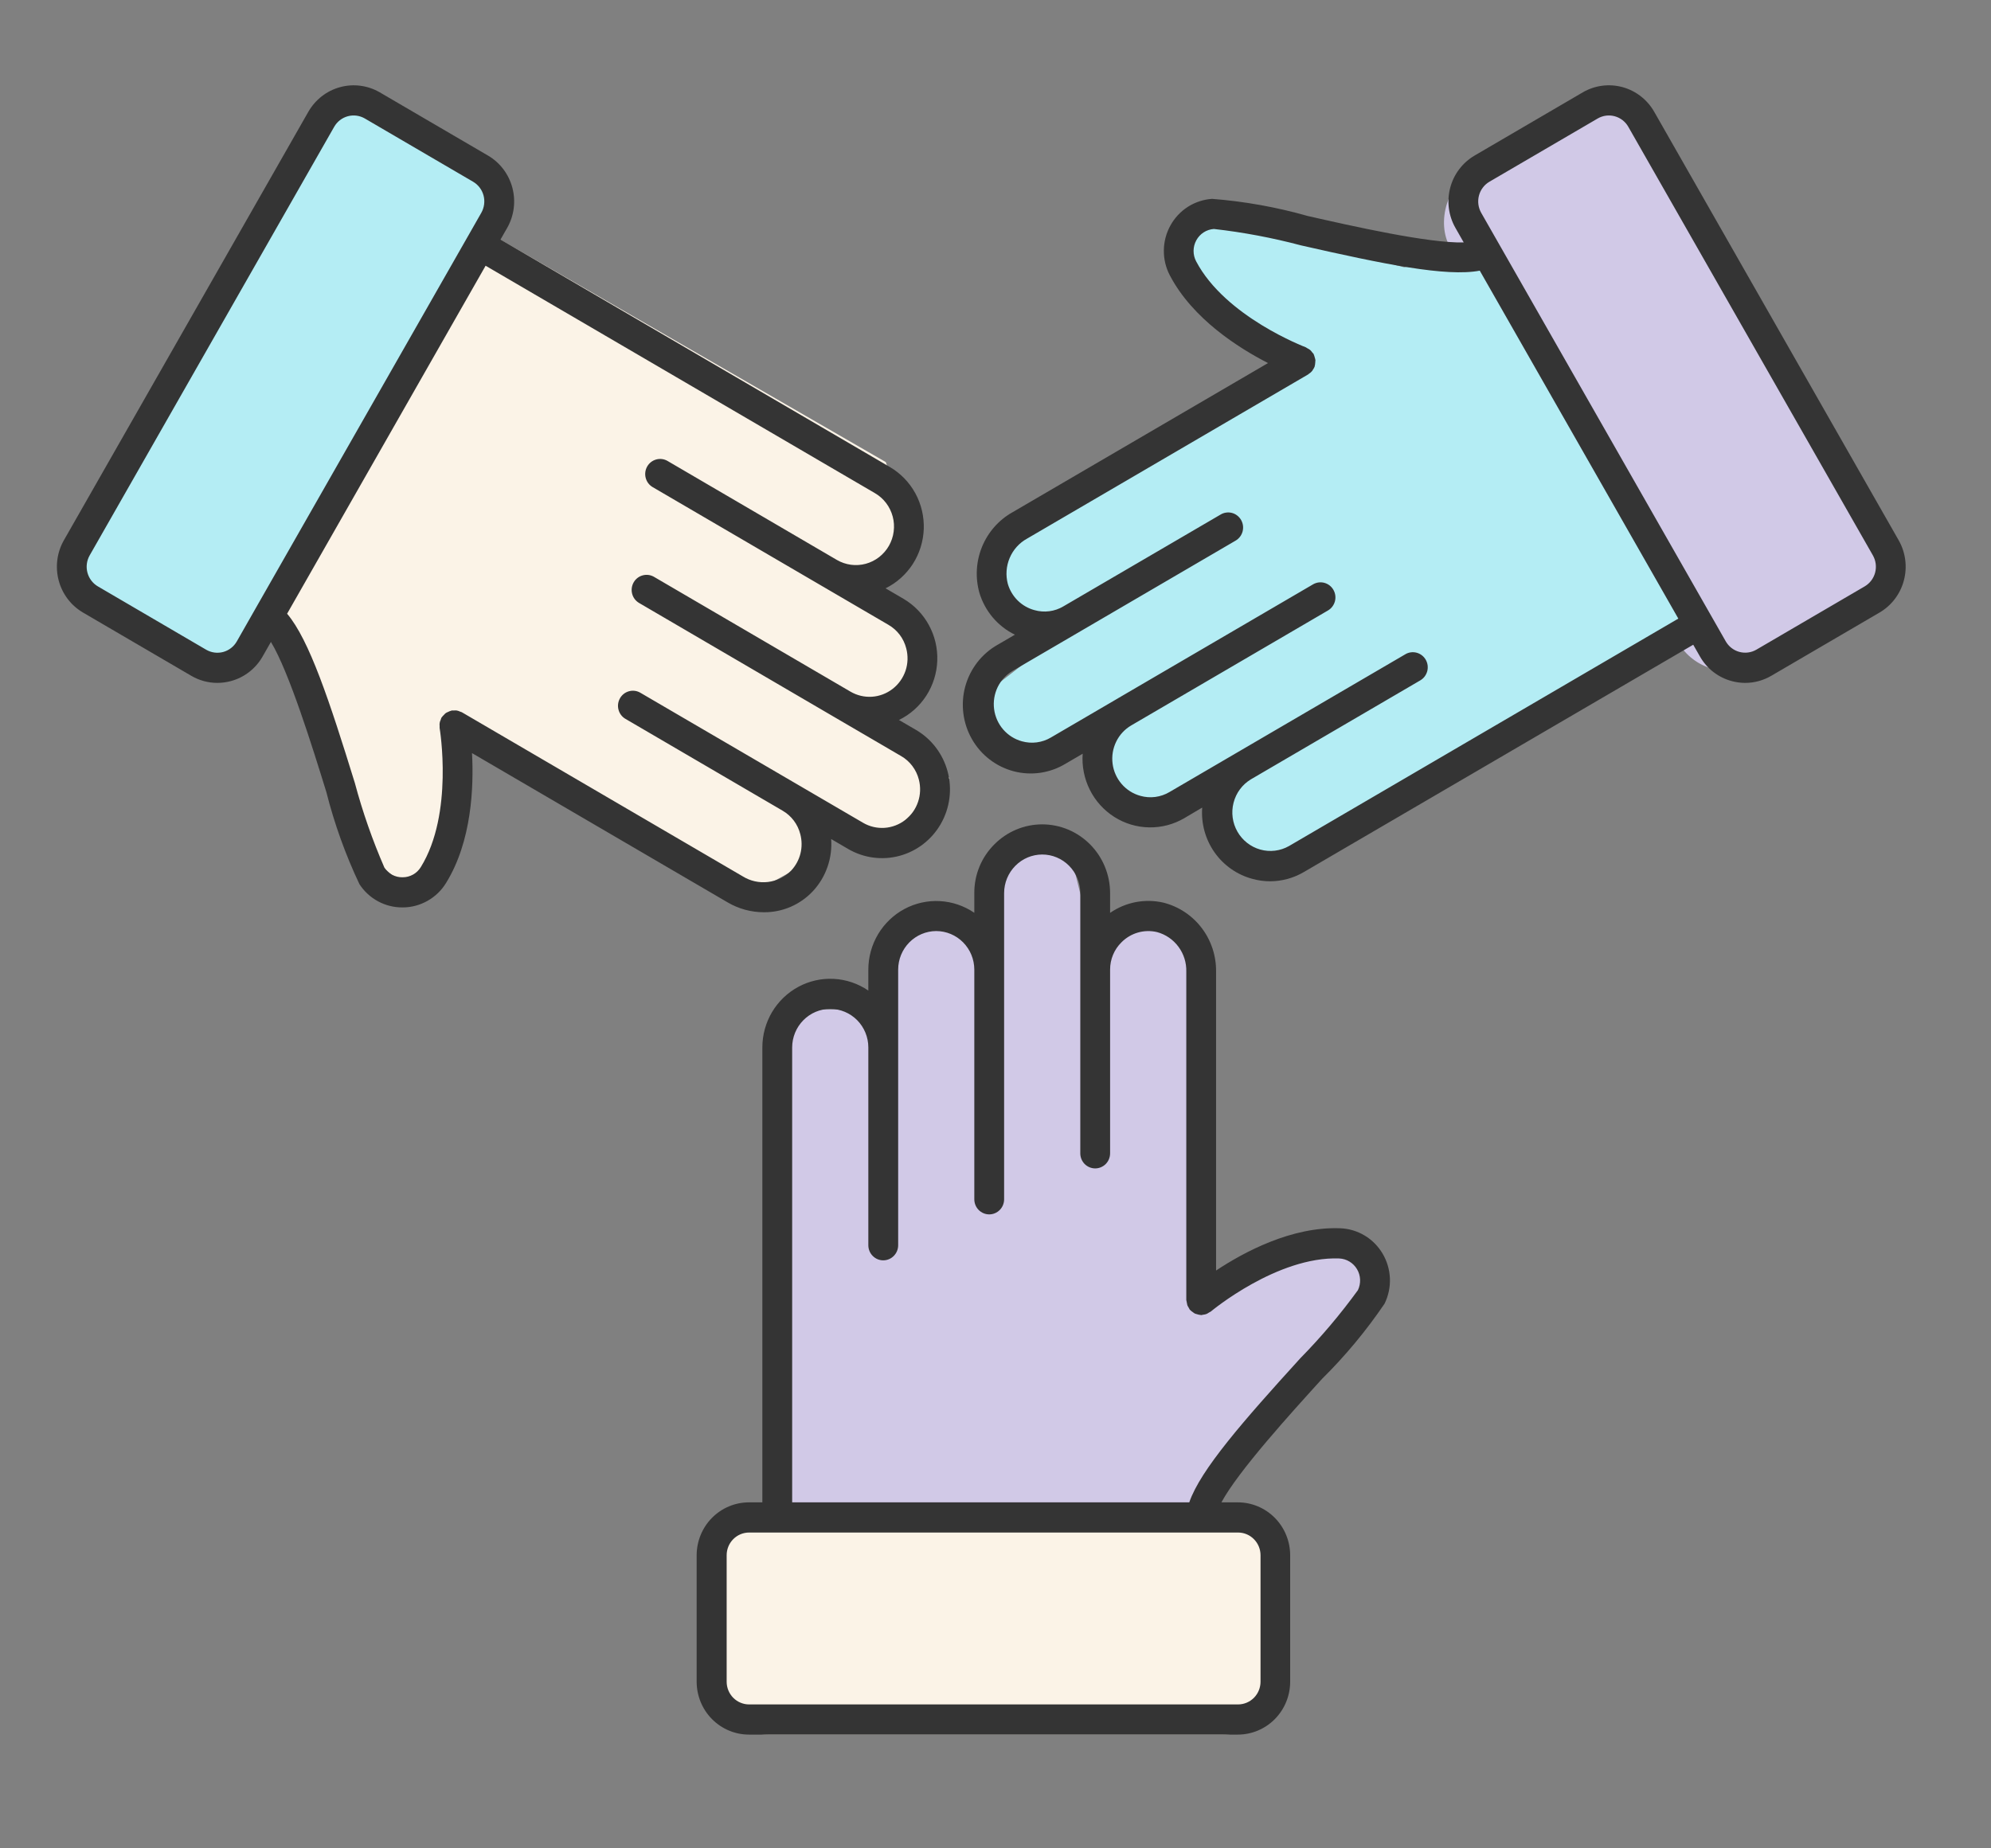 <svg width="70" height="65" viewBox="0 0 70 65" fill="none" xmlns="http://www.w3.org/2000/svg">
<rect x="0" y="0" width="70" height="65" fill="#808080" stroke="none"/>
<mask id="mask0_289_2942" style="mask-type:alpha" maskUnits="userSpaceOnUse" x="0" y="0" width="70" height="65">
<rect width="70" height="65" fill="#C4C4C4"/>
</mask>
<g mask="url(#mask0_289_2942)">
<rect x="25" y="53" width="20" height="8" rx="2" fill="#FBF3E7"/>
<rect x="2" y="20.394" width="20" height="7.116" rx="2" transform="rotate(-60.425 2 20.394)" fill="#B4EDF4"/>
<rect x="60" y="24.32" width="20" height="8" rx="2" transform="rotate(-120 60 24.32)" fill="#D1C9E7"/>
<path d="M28.5 35.5H30.5L32.5 32L34.5 33.5L35.5 29.5H37.5L38.5 33.5L40 32L42.5 33.5V46L45.5 44H48V46L43.5 50.5L42.5 53.5L27 53V37L28.5 35.5Z" fill="#D1C9E7"/>
<path d="M43.5 30L43.066 28.222L39.035 28.28L39 25.5L35.357 26.968L34.5 24.5L37.275 22.351L35.221 21.822L35.241 18.906L46.004 12.55L42.757 10.984L41.5 8L43.207 7.814L49.37 9.4L52.462 8.736L59.914 22.336L46.137 30.473L43.5 30Z" fill="#B4EDF4"/>
<path d="M32.028 18.779L30.692 20.031L32.724 23.513L30.32 24.909L33.389 27.361L31.143 29.5L28.425 27.959L28.974 30.008L26.425 31.423L15.599 25.173L15.831 28.771L14.5 31.423L12.849 29.936L11.202 23.789L9.104 21.423L17.287 8.25L31.143 16.25L32.028 18.779Z" fill="#FBF3E7"/>
<path d="M36.642 28.99C36.329 28.99 36.02 29.052 35.731 29.173C35.442 29.294 35.179 29.472 34.958 29.695C34.734 29.919 34.556 30.185 34.435 30.479C34.315 30.772 34.253 31.088 34.255 31.406V32.1C33.896 31.855 33.477 31.712 33.045 31.689C32.612 31.665 32.181 31.761 31.798 31.966C31.415 32.172 31.095 32.479 30.871 32.854C30.648 33.23 30.529 33.66 30.529 34.099V34.835C30.17 34.59 29.752 34.447 29.319 34.424C28.886 34.4 28.456 34.496 28.073 34.701C27.69 34.907 27.369 35.214 27.145 35.589C26.922 35.965 26.803 36.395 26.803 36.834V52.833H26.331C25.844 52.833 25.377 53.029 25.032 53.378C24.688 53.726 24.494 54.199 24.493 54.692V59.14C24.494 59.633 24.687 60.106 25.032 60.455C25.377 60.803 25.844 61 26.331 61H43.525C44.012 60.999 44.478 60.802 44.822 60.454C45.166 60.105 45.36 59.633 45.36 59.14V54.692C45.359 54.2 45.166 53.727 44.822 53.379C44.478 53.03 44.012 52.834 43.525 52.833H42.943C43.533 51.734 45.397 49.683 46.485 48.486C47.299 47.681 48.033 46.797 48.678 45.847C48.813 45.572 48.878 45.267 48.867 44.961C48.855 44.654 48.768 44.355 48.613 44.091C48.458 43.827 48.24 43.606 47.98 43.45C47.719 43.293 47.423 43.205 47.12 43.194C45.413 43.129 43.733 44.031 42.755 44.68V34.171C42.762 33.615 42.584 33.073 42.249 32.633C41.914 32.193 41.442 31.88 40.909 31.744C40.588 31.669 40.255 31.663 39.932 31.724C39.608 31.786 39.301 31.915 39.029 32.103V31.406C39.028 30.765 38.777 30.151 38.329 29.698C37.882 29.245 37.275 28.99 36.642 28.99ZM44.318 54.692V59.14C44.318 59.351 44.235 59.554 44.088 59.704C43.94 59.853 43.74 59.938 43.532 59.939H26.337C26.128 59.939 25.927 59.854 25.779 59.705C25.631 59.555 25.548 59.352 25.548 59.14V54.692C25.548 54.48 25.631 54.278 25.779 54.128C25.927 53.978 26.128 53.894 26.337 53.894H43.532C43.74 53.895 43.94 53.979 44.087 54.129C44.235 54.279 44.318 54.481 44.318 54.692ZM39.428 33.139C39.589 32.976 39.789 32.857 40.008 32.794C40.227 32.731 40.459 32.726 40.681 32.779C40.982 32.861 41.247 33.042 41.433 33.295C41.62 33.547 41.717 33.856 41.708 34.171V45.716C41.72 45.776 41.732 45.836 41.744 45.896C41.758 45.931 41.776 45.964 41.797 45.995C41.806 46.016 41.817 46.037 41.83 46.056C41.835 46.063 41.842 46.065 41.847 46.071C41.874 46.098 41.903 46.122 41.935 46.142C41.959 46.162 41.985 46.18 42.012 46.195C42.04 46.206 42.068 46.214 42.097 46.22C42.134 46.232 42.172 46.24 42.211 46.243C42.218 46.243 42.225 46.248 42.232 46.248C42.254 46.245 42.276 46.24 42.297 46.235C42.336 46.231 42.373 46.223 42.41 46.211C42.444 46.197 42.476 46.179 42.505 46.158C42.527 46.148 42.548 46.137 42.568 46.124C42.592 46.104 44.905 44.176 47.085 44.256C47.212 44.262 47.336 44.299 47.445 44.365C47.554 44.431 47.645 44.523 47.711 44.634C47.776 44.744 47.813 44.87 47.818 44.998C47.823 45.127 47.797 45.255 47.742 45.37C47.126 46.219 46.449 47.02 45.715 47.767C43.708 49.974 42.206 51.69 41.813 52.832H27.851V36.834C27.852 36.475 27.994 36.131 28.245 35.877C28.496 35.623 28.835 35.48 29.19 35.479C29.545 35.48 29.885 35.623 30.136 35.876C30.387 36.13 30.529 36.475 30.529 36.834V43.791C30.529 43.932 30.584 44.067 30.683 44.166C30.781 44.266 30.914 44.322 31.053 44.322C31.192 44.322 31.326 44.266 31.424 44.166C31.522 44.067 31.578 43.932 31.578 43.791V34.099C31.578 33.74 31.719 33.395 31.97 33.141C32.221 32.887 32.561 32.743 32.916 32.742C33.271 32.743 33.611 32.886 33.862 33.14C34.113 33.394 34.254 33.738 34.255 34.097V42.175C34.255 42.316 34.31 42.451 34.408 42.55C34.507 42.65 34.64 42.706 34.779 42.706C34.918 42.706 35.051 42.65 35.15 42.55C35.248 42.451 35.303 42.316 35.303 42.175V31.405C35.304 31.046 35.446 30.702 35.697 30.448C35.947 30.194 36.287 30.051 36.642 30.05C36.997 30.05 37.337 30.193 37.588 30.447C37.839 30.701 37.98 31.046 37.981 31.405V40.558C37.981 40.699 38.036 40.834 38.134 40.934C38.233 41.033 38.366 41.089 38.505 41.089C38.644 41.089 38.777 41.033 38.876 40.934C38.974 40.834 39.029 40.699 39.029 40.558V34.099C39.029 33.92 39.063 33.743 39.132 33.578C39.2 33.413 39.301 33.264 39.428 33.139Z" fill="#343434"/>
<path d="M58.158 3.929C57.914 3.502 57.512 3.191 57.042 3.063C56.571 2.936 56.069 3.002 55.647 3.248L51.841 5.472C51.42 5.72 51.112 6.126 50.987 6.602C50.861 7.079 50.927 7.586 51.17 8.013L51.462 8.526C50.226 8.558 47.538 7.95 45.971 7.594C44.875 7.283 43.752 7.082 42.616 6.993C42.314 7.013 42.022 7.109 41.765 7.272C41.509 7.436 41.297 7.661 41.15 7.929C41.002 8.196 40.922 8.497 40.919 8.803C40.915 9.11 40.987 9.412 41.129 9.683C41.93 11.212 43.54 12.233 44.581 12.768L35.588 18.02C35.109 18.291 34.735 18.719 34.525 19.233C34.316 19.746 34.284 20.317 34.435 20.851C34.532 21.17 34.692 21.465 34.907 21.718C35.121 21.97 35.385 22.175 35.682 22.32L35.084 22.669C34.807 22.824 34.562 23.034 34.365 23.286C34.169 23.538 34.023 23.827 33.938 24.136C33.853 24.445 33.83 24.769 33.87 25.088C33.91 25.406 34.012 25.714 34.171 25.992C34.329 26.27 34.541 26.513 34.794 26.708C35.046 26.902 35.335 27.043 35.642 27.124C35.949 27.204 36.269 27.221 36.583 27.175C36.897 27.128 37.199 27.019 37.471 26.853L38.065 26.506C38.033 26.944 38.12 27.382 38.316 27.774C38.511 28.165 38.809 28.495 39.177 28.729C39.544 28.962 39.968 29.089 40.402 29.096C40.835 29.104 41.263 28.992 41.638 28.772L42.267 28.4C42.226 28.96 42.379 29.516 42.7 29.974C43.021 30.431 43.49 30.761 44.026 30.905C44.23 30.963 44.442 30.992 44.654 30.992C45.071 30.991 45.48 30.879 45.841 30.667L59.531 22.673L59.766 23.084C59.886 23.296 60.046 23.482 60.238 23.631C60.429 23.779 60.648 23.888 60.882 23.951C61.038 23.993 61.199 24.015 61.36 24.015C61.682 24.015 61.998 23.928 62.276 23.765L66.082 21.541C66.504 21.294 66.811 20.888 66.937 20.412C67.063 19.936 66.998 19.428 66.755 19.001L58.158 3.929ZM45.318 29.753C45.011 29.927 44.648 29.971 44.309 29.876C43.971 29.781 43.682 29.555 43.506 29.247C43.33 28.939 43.281 28.573 43.37 28.229C43.458 27.884 43.677 27.589 43.979 27.407L49.932 23.928C49.992 23.893 50.045 23.847 50.087 23.792C50.129 23.736 50.16 23.673 50.179 23.605C50.197 23.538 50.201 23.468 50.193 23.398C50.184 23.329 50.161 23.262 50.127 23.201C50.092 23.141 50.046 23.087 49.991 23.045C49.936 23.003 49.873 22.971 49.807 22.954C49.74 22.936 49.67 22.931 49.602 22.941C49.533 22.95 49.467 22.973 49.408 23.009L41.114 27.855C40.961 27.945 40.793 28.003 40.618 28.026C40.443 28.049 40.265 28.036 40.096 27.988C39.84 27.918 39.611 27.774 39.437 27.573C39.263 27.372 39.151 27.123 39.117 26.858C39.082 26.593 39.126 26.323 39.243 26.083C39.359 25.843 39.544 25.644 39.773 25.51L46.686 21.47C46.746 21.436 46.799 21.389 46.841 21.334C46.883 21.279 46.915 21.215 46.933 21.148C46.951 21.081 46.956 21.01 46.947 20.941C46.938 20.871 46.915 20.804 46.881 20.744C46.846 20.683 46.8 20.63 46.745 20.587C46.69 20.545 46.628 20.514 46.561 20.496C46.494 20.478 46.424 20.474 46.356 20.483C46.287 20.493 46.221 20.516 46.162 20.551L39.251 24.589L39.247 24.592L36.947 25.936C36.795 26.026 36.626 26.084 36.451 26.107C36.276 26.13 36.098 26.117 35.928 26.069C35.673 25.999 35.444 25.854 35.27 25.653C35.096 25.451 34.985 25.202 34.951 24.937C34.916 24.672 34.961 24.402 35.077 24.162C35.194 23.922 35.379 23.723 35.608 23.589L43.44 19.013C43.5 18.978 43.553 18.932 43.595 18.877C43.638 18.821 43.669 18.758 43.687 18.691C43.705 18.623 43.71 18.552 43.701 18.483C43.692 18.414 43.669 18.347 43.635 18.286C43.6 18.226 43.554 18.172 43.499 18.13C43.444 18.087 43.382 18.056 43.315 18.038C43.248 18.021 43.178 18.016 43.11 18.026C43.041 18.035 42.975 18.058 42.916 18.094L37.388 21.323C37.236 21.414 37.067 21.472 36.892 21.495C36.717 21.518 36.539 21.505 36.369 21.456C36.149 21.397 35.947 21.281 35.783 21.12C35.62 20.959 35.499 20.758 35.434 20.536C35.353 20.232 35.376 19.909 35.499 19.62C35.622 19.33 35.837 19.091 36.111 18.941L45.991 13.168C45.996 13.165 45.999 13.16 46.004 13.156C46.057 13.123 46.104 13.082 46.143 13.032C46.151 13.022 46.154 13.009 46.161 12.999C46.185 12.966 46.205 12.931 46.22 12.893C46.22 12.886 46.22 12.878 46.224 12.871C46.234 12.834 46.24 12.795 46.241 12.756C46.246 12.726 46.248 12.696 46.248 12.666C46.243 12.633 46.235 12.601 46.224 12.57C46.216 12.535 46.205 12.501 46.191 12.469C46.187 12.461 46.187 12.453 46.183 12.445C46.168 12.425 46.151 12.406 46.133 12.389C46.113 12.36 46.09 12.333 46.064 12.309C46.034 12.286 46.001 12.265 45.967 12.249C45.949 12.236 45.929 12.223 45.909 12.213C45.881 12.202 43.078 11.141 42.053 9.188C41.993 9.074 41.963 8.947 41.964 8.818C41.965 8.688 41.999 8.562 42.061 8.449C42.123 8.336 42.212 8.24 42.319 8.171C42.427 8.102 42.55 8.061 42.678 8.052C43.711 8.169 44.735 8.362 45.741 8.629C48.633 9.286 50.852 9.743 52.026 9.518L59.007 21.754L45.318 29.753ZM65.558 20.622L61.752 22.846C61.571 22.952 61.355 22.98 61.153 22.925C60.951 22.871 60.779 22.737 60.674 22.554L60.178 21.684L52.726 8.622L52.076 7.483C51.972 7.299 51.944 7.081 51.998 6.876C52.052 6.672 52.184 6.497 52.365 6.391L56.172 4.167C56.353 4.062 56.568 4.033 56.77 4.088C56.972 4.143 57.145 4.276 57.249 4.46L65.848 19.532C65.952 19.715 65.98 19.933 65.926 20.138C65.871 20.342 65.739 20.516 65.558 20.622Z" fill="#343434"/>
<path d="M2.918 21.541L6.724 23.765C7.002 23.928 7.318 24.015 7.64 24.015C7.801 24.015 7.962 23.993 8.118 23.951C8.351 23.888 8.57 23.78 8.761 23.631C8.952 23.483 9.113 23.298 9.233 23.086L9.525 22.574C10.17 23.64 10.993 26.3 11.473 27.851C11.756 28.968 12.145 30.053 12.637 31.093C12.801 31.346 13.025 31.552 13.289 31.695C13.552 31.838 13.846 31.912 14.145 31.911H14.168C14.472 31.909 14.77 31.828 15.034 31.678C15.299 31.528 15.522 31.313 15.682 31.052C16.59 29.585 16.659 27.664 16.595 26.484L25.588 31.737C25.973 31.962 26.409 32.08 26.853 32.081C27.178 32.084 27.499 32.019 27.798 31.89C28.096 31.761 28.365 31.571 28.587 31.332C28.812 31.088 28.984 30.8 29.093 30.486C29.203 30.172 29.246 29.838 29.222 29.506L29.818 29.855C30.367 30.175 31.018 30.262 31.63 30.096C32.241 29.93 32.763 29.525 33.079 28.97C33.396 28.415 33.482 27.756 33.318 27.137C33.154 26.518 32.754 25.99 32.206 25.669L31.606 25.319C31.997 25.129 32.328 24.834 32.566 24.467C32.803 24.1 32.937 23.675 32.953 23.236C32.969 22.798 32.867 22.363 32.657 21.98C32.448 21.596 32.139 21.277 31.764 21.057L31.135 20.689C31.524 20.498 31.855 20.202 32.092 19.835C32.329 19.467 32.462 19.041 32.478 18.603C32.493 18.165 32.391 17.73 32.181 17.346C31.971 16.962 31.662 16.644 31.287 16.424L17.597 8.424L17.832 8.013C18.075 7.586 18.14 7.078 18.014 6.602C17.888 6.126 17.581 5.719 17.159 5.472L13.353 3.248C12.931 3.003 12.429 2.936 11.959 3.064C11.488 3.191 11.087 3.503 10.842 3.929L2.245 19.001C2.002 19.428 1.937 19.936 2.063 20.412C2.189 20.888 2.496 21.294 2.918 21.541ZM30.762 17.343C30.914 17.431 31.048 17.55 31.155 17.691C31.262 17.832 31.34 17.994 31.386 18.165C31.432 18.337 31.443 18.517 31.42 18.693C31.398 18.87 31.34 19.04 31.253 19.194C31.165 19.348 31.047 19.483 30.908 19.592C30.768 19.7 30.609 19.78 30.439 19.826C30.27 19.872 30.092 19.884 29.918 19.861C29.744 19.837 29.575 19.78 29.423 19.691L23.471 16.211C23.35 16.14 23.207 16.121 23.073 16.158C22.938 16.194 22.824 16.283 22.754 16.405C22.685 16.527 22.666 16.672 22.702 16.808C22.738 16.944 22.826 17.06 22.946 17.13L28.899 20.608L31.239 21.975C31.393 22.064 31.527 22.183 31.634 22.325C31.741 22.467 31.818 22.629 31.862 22.802C31.93 23.06 31.922 23.334 31.837 23.587C31.751 23.84 31.594 24.062 31.384 24.225C31.174 24.388 30.922 24.484 30.658 24.502C30.394 24.519 30.131 24.457 29.902 24.323L22.991 20.284C22.871 20.215 22.728 20.197 22.595 20.234C22.461 20.27 22.347 20.359 22.278 20.48C22.209 20.602 22.19 20.746 22.225 20.881C22.26 21.017 22.347 21.132 22.467 21.203L29.377 25.242L31.681 26.588C31.835 26.676 31.969 26.795 32.076 26.937C32.183 27.079 32.261 27.241 32.305 27.414C32.372 27.673 32.363 27.946 32.277 28.199C32.192 28.452 32.034 28.674 31.824 28.837C31.614 28.999 31.362 29.095 31.098 29.113C30.834 29.13 30.571 29.068 30.343 28.934L22.511 24.36C22.39 24.29 22.248 24.272 22.114 24.309C21.981 24.345 21.867 24.434 21.798 24.555C21.729 24.677 21.709 24.821 21.745 24.956C21.78 25.092 21.867 25.208 21.986 25.278L27.515 28.509C27.668 28.598 27.802 28.716 27.909 28.858C28.016 29 28.093 29.162 28.137 29.335C28.196 29.558 28.198 29.793 28.142 30.017C28.086 30.241 27.974 30.446 27.817 30.614C27.598 30.837 27.31 30.979 27.001 31.016C26.691 31.053 26.379 30.983 26.114 30.819L16.234 25.045C16.217 25.038 16.199 25.032 16.181 25.027C16.142 25.008 16.101 24.994 16.058 24.986C16.023 24.982 15.988 24.982 15.953 24.986C15.929 24.984 15.905 24.984 15.88 24.986C15.873 24.986 15.868 24.992 15.861 24.994C15.823 25.004 15.786 25.018 15.752 25.037C15.725 25.047 15.698 25.06 15.674 25.075C15.648 25.096 15.623 25.12 15.602 25.146C15.576 25.169 15.553 25.195 15.533 25.224C15.528 25.231 15.521 25.235 15.517 25.243C15.507 25.267 15.499 25.291 15.493 25.316C15.46 25.381 15.447 25.455 15.456 25.528C15.455 25.552 15.455 25.575 15.456 25.599C15.462 25.628 15.956 28.616 14.796 30.491C14.729 30.601 14.635 30.692 14.523 30.755C14.411 30.818 14.286 30.851 14.157 30.851H14.148C14.022 30.853 13.898 30.822 13.787 30.763C13.676 30.703 13.582 30.616 13.514 30.509C13.095 29.545 12.748 28.551 12.476 27.535C11.591 24.67 10.874 22.498 10.094 21.583L17.073 9.345L30.762 17.343ZM3.152 19.532L11.749 4.46C11.854 4.276 12.026 4.143 12.228 4.088C12.43 4.033 12.646 4.062 12.827 4.167L16.633 6.391C16.814 6.497 16.947 6.672 17.001 6.876C17.055 7.081 17.026 7.299 16.922 7.483L16.426 8.353L8.976 21.414L8.326 22.556C8.221 22.739 8.049 22.873 7.847 22.928C7.645 22.982 7.43 22.954 7.248 22.848L3.442 20.622C3.261 20.516 3.129 20.342 3.074 20.137C3.02 19.933 3.048 19.715 3.152 19.532Z" fill="#343434"/>
</g>
</svg>
